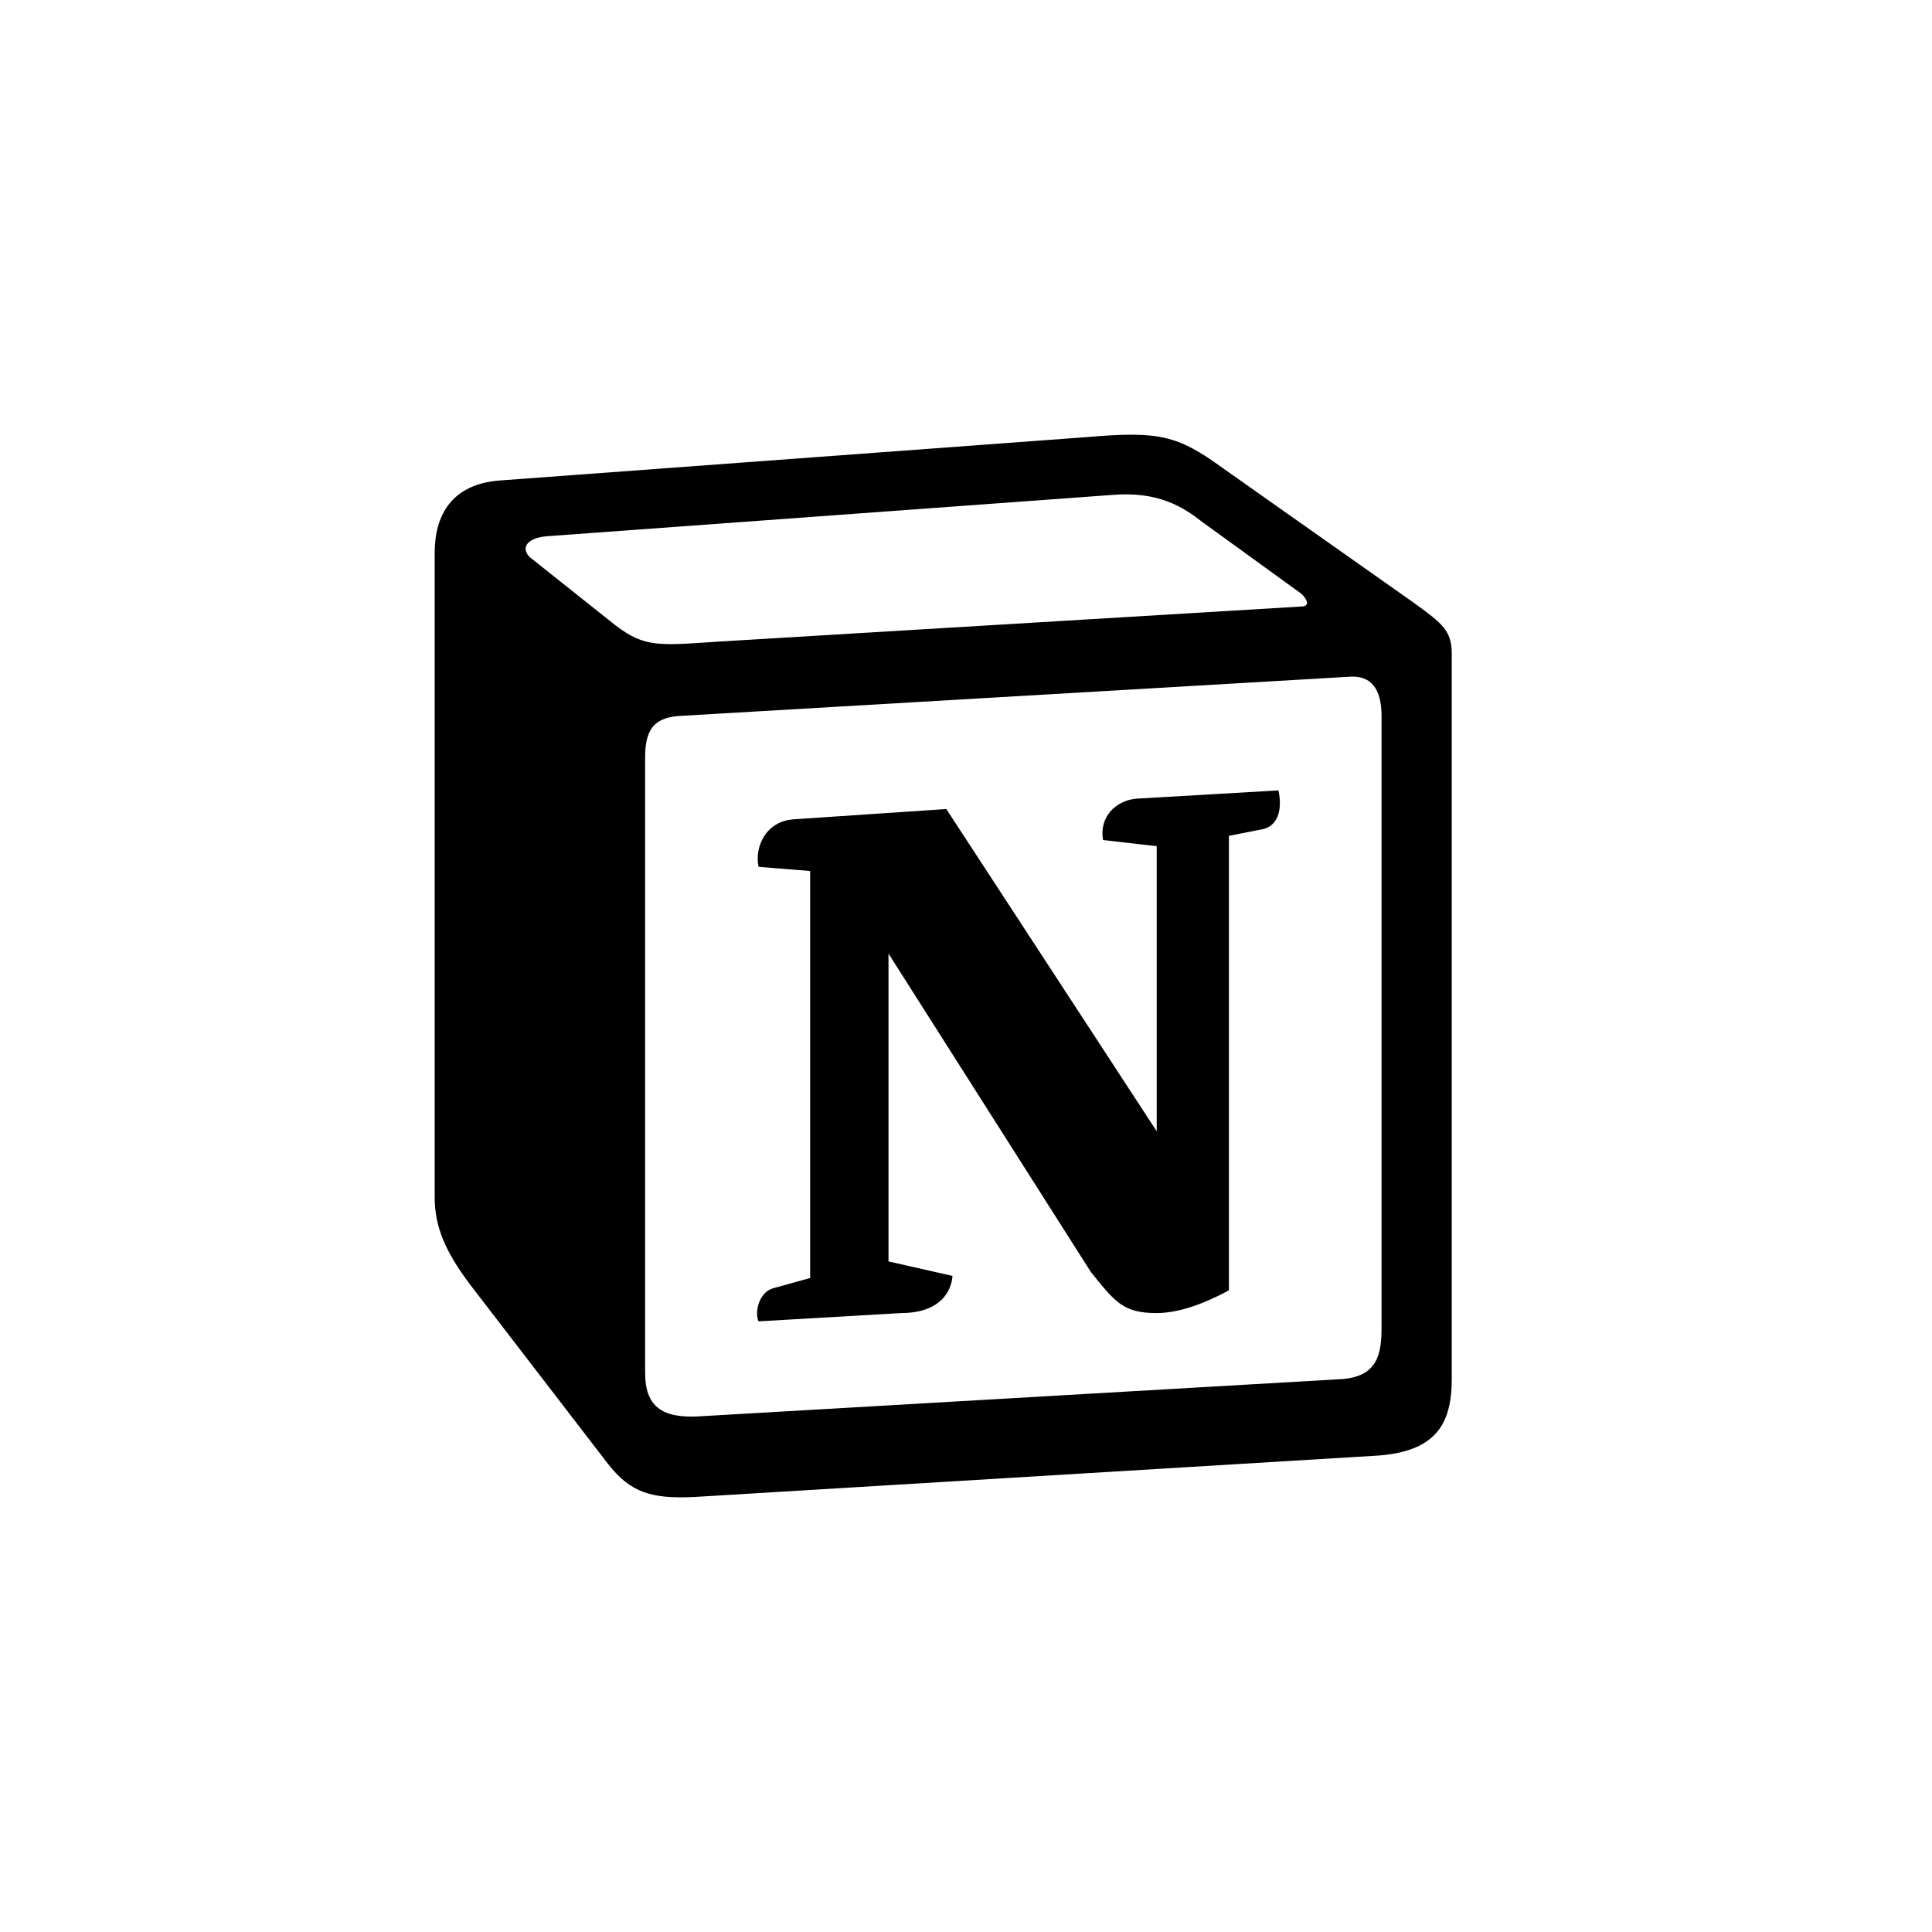 <svg width="80" height="80" viewBox="0 0 80 80" fill="none" xmlns="http://www.w3.org/2000/svg">
<rect width="80" height="80" fill="white"/>
<g clip-path="url(#clip0_259_6367)">
<path d="M20.648 19.898L44.994 18.1C47.985 17.843 48.753 18.016 50.633 19.383L58.405 24.858C59.687 25.8 60.114 26.056 60.114 27.082V57.109C60.114 58.99 59.43 60.104 57.038 60.273L28.765 61.986C26.97 62.071 26.115 61.814 25.175 60.616L19.452 53.174C18.425 51.804 18 50.779 18 49.581V22.89C18 21.352 18.683 20.069 20.648 19.898Z" fill="white"/>
<path fill-rule="evenodd" clip-rule="evenodd" d="M44.994 18.1L20.648 19.899C18.683 20.069 18 21.352 18 22.89V49.581C18 50.779 18.425 51.804 19.452 53.174L25.175 60.616C26.115 61.814 26.97 62.071 28.765 61.986L57.039 60.274C59.429 60.104 60.114 58.99 60.114 57.109V27.082C60.114 26.11 59.73 25.829 58.599 25L50.633 19.383C48.753 18.016 47.985 17.843 44.994 18.1V18.1ZM29.405 26.591C27.096 26.746 26.573 26.781 25.261 25.715L21.928 23.064C21.589 22.72 21.759 22.292 22.613 22.207L46.018 20.497C47.983 20.325 49.007 21.01 49.776 21.608L53.79 24.517C53.961 24.604 54.388 25.115 53.874 25.115L29.704 26.57L29.405 26.591ZM26.713 56.852V31.362C26.713 30.249 27.055 29.735 28.079 29.649L55.84 28.024C56.782 27.939 57.207 28.537 57.207 29.649V54.969C57.207 56.083 57.035 57.024 55.499 57.109L28.933 58.649C27.396 58.734 26.714 58.222 26.714 56.852H26.713ZM52.937 32.729C53.108 33.499 52.937 34.269 52.167 34.357L50.887 34.611V53.431C49.775 54.029 48.752 54.371 47.896 54.371C46.529 54.371 46.188 53.943 45.164 52.661L36.791 39.487V52.233L39.439 52.832C39.439 52.832 39.439 54.372 37.302 54.372L31.411 54.714C31.239 54.371 31.411 53.516 32.008 53.346L33.547 52.919V36.067L31.411 35.894C31.24 35.124 31.666 34.012 32.863 33.926L39.185 33.5L47.897 46.844V35.039L45.676 34.784C45.504 33.841 46.188 33.156 47.041 33.072L52.937 32.729Z" fill="black"/>
</g>
<defs>
<clipPath id="clip0_259_6367">
<rect width="44" height="44" fill="white" transform="translate(18 18)"/>
</clipPath>
</defs>
</svg>
